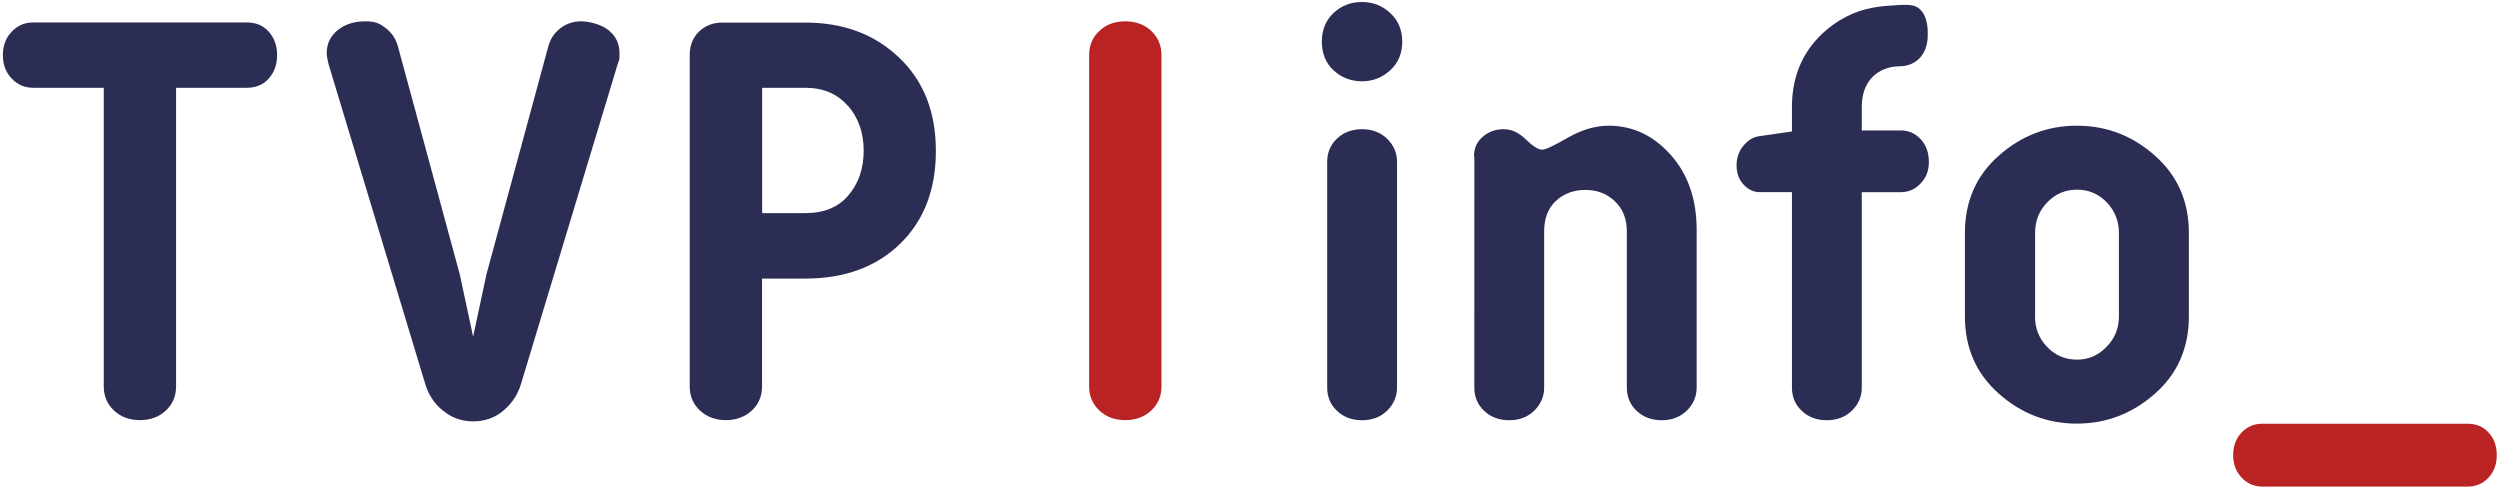<?xml version="1.0" encoding="UTF-8"?>
<svg id="Warstwa_1" xmlns="http://www.w3.org/2000/svg" version="1.1" viewBox="0 0 2004.8 391.7">
  <!-- Generator: Adobe Illustrator 29.8.4, SVG Export Plug-In . SVG Version: 2.1.1 Build 6)  -->
  <defs>
    <style>
      .st0 {
        fill: #ba2324;
      }

      .st1 {
        fill: #2c2d55;
      }
    </style>
  </defs>
  <path class="st1" d="M1755.3,253.7c0,25.2-9,45.9-27.1,61.9s-39,24.1-62.7,24.1-44.6-8-62.7-24.1-27.1-36.7-27.1-61.9v-66.9c0-25.2,9-45.9,27.1-61.9,18.1-16.1,39-24.1,62.7-24.1s44.6,8,62.7,24.1,27.1,36.7,27.1,61.9v66.9h0ZM1631.9,253.7c0,9.6,3.3,17.8,9.8,24.6,6.5,6.7,14.5,10.1,23.8,10.1s16.9-3.3,23.6-10.1c6.7-6.7,10.1-14.9,10.1-24.6v-66.9c0-9.6-3.3-17.8-9.8-24.6-6.5-6.7-14.5-10.1-23.8-10.1s-17.3,3.3-23.8,10.1c-6.6,6.7-9.8,14.9-9.8,24.6v66.9h0Z"/>
  <path class="st1" d="M1493,310.8c0,7.2-2.6,13.3-7.9,18.5-5.3,5.1-12,7.7-20.1,7.7s-14.8-2.5-20.1-7.5c-5.3-5-7.9-11.2-7.9-18.7v-156.7h-25.7c-5,0-9.3-2-13.1-6.1-3.8-4.1-5.6-9.2-5.6-15.4s1.9-11.5,5.6-15.9,7.9-6.9,12.6-7.5l25.7-3.7h.5v-19.6c0-24,8.1-43.6,24.3-58.9,5.8-5.5,12.2-10,19-13.5,15-7.7,27.8-8.6,41.3-9.4,11.1-.7,14.2.5,16.5,2.1,8.2,5.7,7.9,18.5,7.8,22.2,0,2.7-.3,11.6-6.3,18-4.2,4.5-9.9,6.8-17.1,6.8s-15.8,3-21.3,8.9c-5.5,5.9-8.2,13.9-8.2,23.8v18.7h31.3c6.2,0,11.5,2.3,15.9,7,4.4,4.7,6.6,10.7,6.6,18.2s-2.2,12.6-6.6,17.3-9.7,7-15.9,7h-31.3v156.7Z"/>
  <path class="st1" d="M1182,125.6c0-6.6,2.3-11.8,7-15.9s10.3-6.1,16.8-6.1,12.1,2.7,17.8,8.2c5.6,5.5,10,8.2,13.1,8.2s9.3-3.2,20.6-9.6c11.2-6.4,22.1-9.6,32.7-9.6,19.3,0,35.9,7.8,49.8,23.4,13.9,15.6,20.8,35.7,20.8,60.3v126.3c0,7.2-2.7,13.3-7.9,18.5-5.3,5.1-12,7.7-20.1,7.7s-14.8-2.5-20.1-7.5c-5.3-5-7.9-11.2-7.9-18.7v-125.3c0-10-3.2-18-9.6-24.1s-14.3-9.1-23.6-9.1-17.6,3-23.8,8.9c-6.2,5.9-9.3,14-9.3,24.3v125.3c0,7.2-2.7,13.3-7.9,18.5-5.3,5.1-12,7.7-20.1,7.7s-14.8-2.5-20.1-7.5c-5.3-5-7.9-11.2-7.9-18.7V125.5h-.3Z"/>
  <path class="st1" d="M1069.3,10.5c6.2-5.9,13.9-8.9,22.9-8.9s16.3,3,22.7,8.9c6.4,5.9,9.6,13.6,9.6,22.9s-3.2,17-9.6,22.9-14,8.9-22.7,8.9-16.7-3-22.9-8.9c-6.3-5.9-9.3-13.6-9.3-22.9s3.1-17,9.3-22.9ZM1120.3,310.8c0,7.2-2.7,13.3-7.9,18.5-5.3,5.1-12,7.7-20.1,7.7s-14.8-2.5-20.1-7.5c-5.3-5-7.9-11.2-7.9-18.7v-181c0-7.5,2.6-13.7,7.9-18.7s12-7.5,20.1-7.5,14.8,2.6,20.1,7.7c5.3,5.2,7.9,11.3,7.9,18.5v181Z"/>
  <path class="st0" d="M931.4,309.8c0,7.8-2.7,14.3-8.2,19.4s-12.4,7.7-20.8,7.7-15.4-2.6-20.8-7.7c-5.5-5.2-8.2-11.6-8.2-19.4V44.2c0-7.8,2.7-14.3,8.2-19.4,5.5-5.2,12.4-7.7,20.8-7.7s15.4,2.6,20.8,7.7c5.5,5.2,8.2,11.6,8.2,19.4v265.6h0Z"/>
  <path class="st0" d="M1814.2,390.2c-6.6,0-12.1-2.4-16.6-7.2-4.5-4.8-6.8-10.8-6.8-18s2.3-13.6,6.8-18.2c4.5-4.7,10.1-7,16.6-7h164.6c6.9,0,12.5,2.3,16.8,7,4.4,4.7,6.6,10.8,6.6,18.2s-2.2,13.2-6.6,18-10,7.2-16.8,7.2h-164.6Z"/>
  <path class="st1" d="M141.2,309.8c0,7.8-2.7,14.3-8.2,19.4-5.5,5.2-12.4,7.7-20.8,7.7s-15.4-2.6-20.8-7.7c-5.5-5.2-8.2-11.6-8.2-19.4V70.4H26.6c-6.9,0-12.6-2.5-17.3-7.5-4.7-5-7-11.2-7-18.7s2.3-13.7,7-18.7,10.4-7.5,17.3-7.5h171.2c7.5,0,13.4,2.5,17.8,7.5,4.4,5,6.6,11.2,6.6,18.7s-2.2,13.7-6.6,18.7c-4.4,5-10.3,7.5-17.8,7.5h-56.6v239.4h0Z"/>
  <path class="st1" d="M355,329.2c-6.9-5.8-11.5-12.9-14-21.3L263.4,51.2c-.9-3.7-1.4-6.6-1.4-8.4,0-7.8,3-14,8.9-18.7s13.2-7,22-7,11.8,1.9,16.6,5.6c4.8,3.7,8,8.6,9.6,14.5l49.6,182.8,10.7,50,10.7-50,49.6-182.8c1.6-5.9,4.7-10.7,9.6-14.5,4.8-3.7,10.4-5.6,16.6-5.6s16.1,2.3,22,7c5.9,4.7,8.9,10.9,8.9,18.7s-.5,4.7-1.4,8.4l-77.6,256.7c-2.5,8.4-7.2,15.5-14,21.3s-15,8.7-24.3,8.7-17.5-2.9-24.3-8.7h-.2Z"/>
  <path class="st1" d="M611.1,309.8c0,7.8-2.7,14.3-8.2,19.4s-12.4,7.7-20.8,7.7-15.3-2.6-20.8-7.7c-5.5-5.2-8.2-11.6-8.2-19.4V44.2c0-7.8,2.5-14.1,7.5-18.9,5-4.8,11.2-7.2,18.7-7.2h66.4c30.6,0,55.6,9.3,75.3,28.1,19.7,18.7,29.5,43.6,29.5,74.8s-9.6,56-28.8,74.6-44.5,27.8-76,27.8h-34.6v86.5h0ZM679.9,84.9c-8.4-9.7-19.8-14.5-34.1-14.5h-34.6v100.5h34.6c15,0,26.5-4.7,34.6-14.3,8.1-9.5,12.2-21.4,12.2-35.8s-4.2-26.3-12.6-36h-.1Z"/>
</svg>